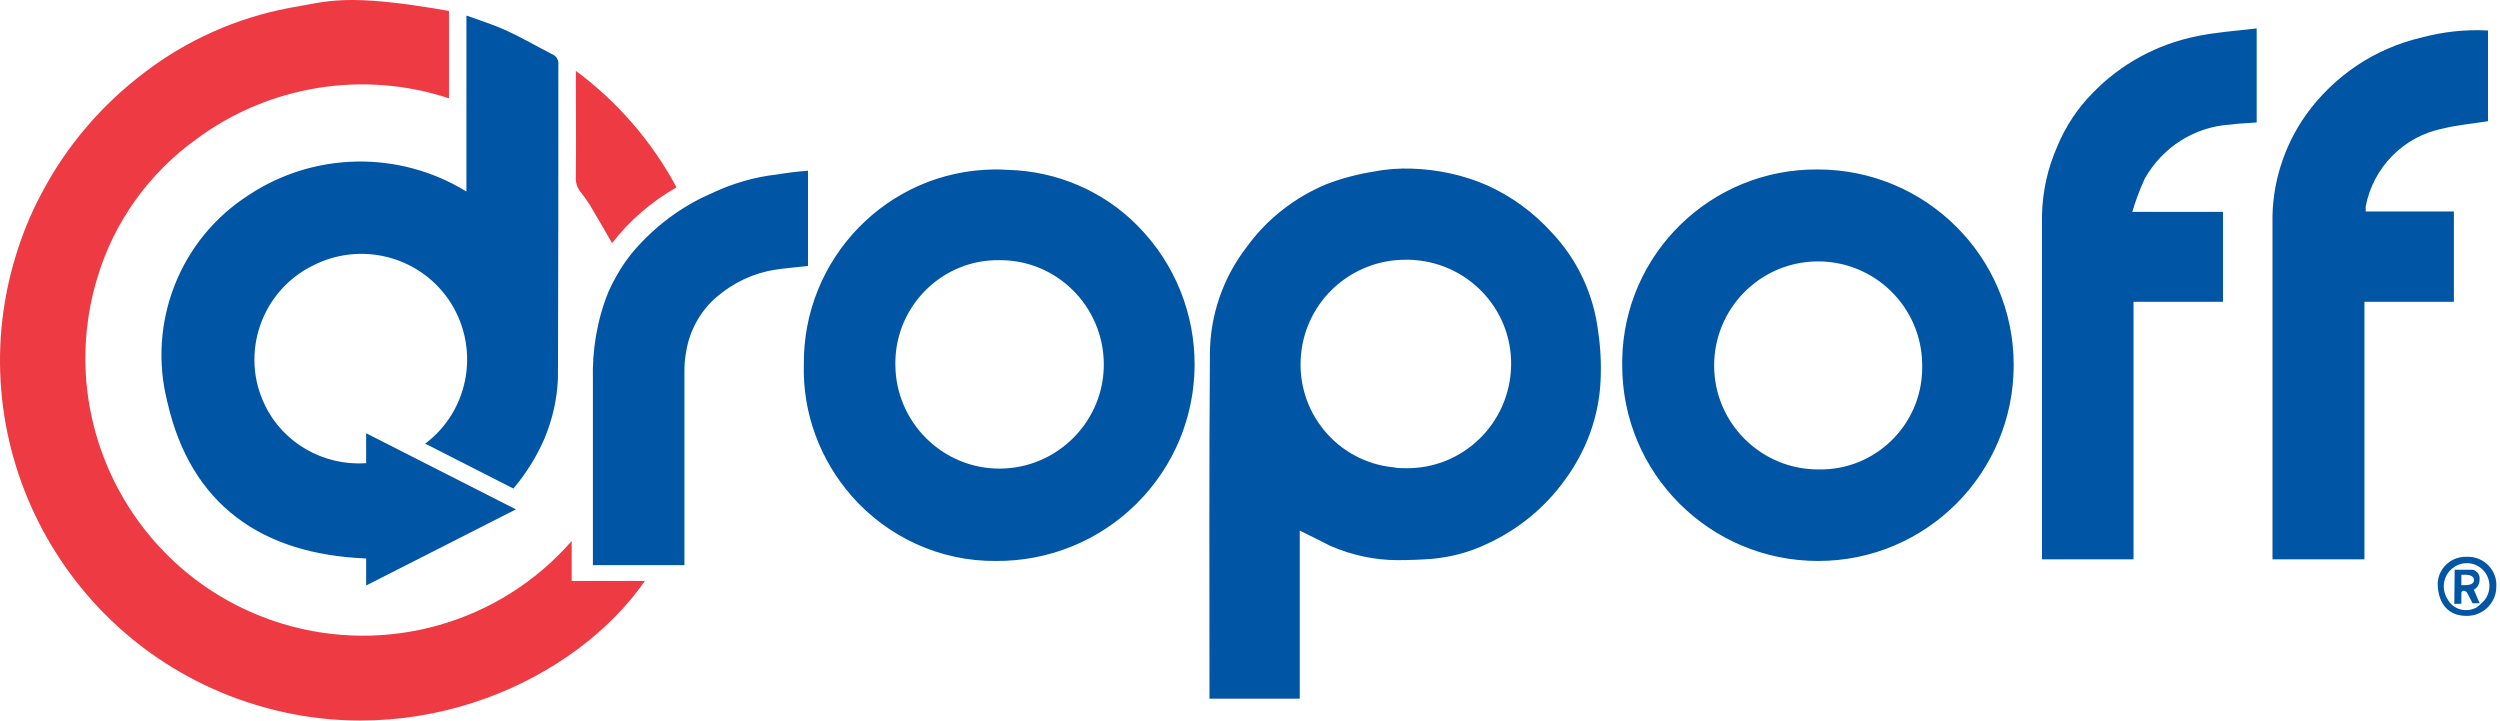 <svg width="229" height="66" viewBox="0 0 229 66" fill="none" xmlns="http://www.w3.org/2000/svg">
<path d="M41.125 1.002V9.005C33.274 6.414 24.623 7.824 17.992 12.74C13.647 15.865 10.446 20.324 8.921 25.431C4.844 38.845 12.428 53.06 25.881 57.138C35.446 60.035 45.812 57.062 52.367 49.554V53.213H59.075C52.748 62.321 38.228 69.067 23.441 64.57C6.025 59.273 -3.845 40.903 1.414 23.525C2.024 21.543 2.786 19.6 3.777 17.77C6.063 13.388 9.303 9.615 13.228 6.642C17.115 3.67 21.65 1.65 26.452 0.735C30.073 0.126 31.559 -0.675 41.125 1.002ZM52.748 6.49C56.559 9.31 59.722 12.969 61.971 17.161C59.684 18.456 57.664 20.21 56.064 22.267C55.378 21.086 54.73 19.943 54.044 18.799C53.777 18.38 53.51 17.999 53.206 17.618C52.862 17.199 52.71 16.703 52.748 16.17C52.786 12.969 52.748 9.767 52.748 6.49Z" fill="#ED3A43"/>
<path d="M33.539 42.428V39.684L47.259 46.659L33.539 53.633V51.156C23.974 50.775 17.457 46.239 15.322 36.788C13.493 29.547 16.466 21.925 22.754 17.886C28.775 13.884 36.588 13.77 42.724 17.543V1.422C43.981 1.879 45.201 2.26 46.382 2.794C47.792 3.442 49.164 4.242 50.574 4.966C50.956 5.119 51.184 5.5 51.146 5.881C51.146 15.485 51.146 25.05 51.108 34.654C51.032 36.559 50.612 38.389 49.888 40.142C49.164 41.819 48.212 43.343 47.03 44.753L38.951 40.637C43.105 37.512 44.019 31.643 41.047 27.375C38.265 23.411 32.968 22.116 28.661 24.326C23.935 26.651 21.954 32.405 24.278 37.131C25.955 40.599 29.652 42.695 33.539 42.428ZM119.058 48.602V63.999H110.788V63.237C110.788 52.985 110.75 42.733 110.827 32.482C110.827 28.937 112.008 25.469 114.18 22.649C116.048 20.058 118.601 18.076 121.535 16.857C122.946 16.323 124.394 15.942 125.88 15.713C127.023 15.485 128.167 15.408 129.31 15.446C131.673 15.523 134.036 16.018 136.208 16.971C138.495 18 140.514 19.486 142.191 21.354C144.516 23.831 145.964 26.956 146.383 30.309C146.612 31.834 146.688 33.358 146.612 34.883C146.46 38.198 145.278 41.361 143.296 44.029C141.467 46.544 139.028 48.526 136.208 49.822C134.607 50.584 132.892 51.041 131.139 51.194C130.11 51.27 129.043 51.308 128.014 51.308C125.918 51.308 123.822 50.851 121.878 50.012C120.964 49.555 120.011 49.06 119.058 48.602ZM128.7 42.886C133.959 43 138.304 38.808 138.418 33.511C138.533 28.251 134.34 23.907 129.043 23.793C128.967 23.793 128.891 23.793 128.815 23.793C123.822 23.754 119.63 27.527 119.173 32.482C118.677 37.703 122.488 42.314 127.671 42.809C128.014 42.886 128.357 42.886 128.7 42.886ZM166.505 15.523C176.414 15.523 184.455 23.526 184.455 33.434C184.455 43.343 176.452 51.384 166.544 51.384C156.635 51.384 148.594 43.381 148.594 33.472C148.594 33.32 148.594 33.13 148.594 32.977C148.746 23.221 156.749 15.446 166.505 15.523ZM176.071 33.396C176.033 28.137 171.727 23.907 166.467 23.945C161.208 23.983 156.978 28.29 157.016 33.549C157.054 38.808 161.361 43.038 166.62 43C171.765 43.076 175.995 38.96 176.071 33.816C176.071 33.663 176.071 33.549 176.071 33.396ZM73.631 33.434C73.517 23.678 81.291 15.637 91.047 15.523C91.467 15.523 91.886 15.523 92.343 15.561C96.802 15.675 101.07 17.504 104.195 20.668C111.208 27.756 111.17 39.151 104.081 46.163C100.651 49.555 96.04 51.422 91.2 51.384C86.131 51.422 81.329 49.212 78.014 45.439C75.117 42.123 73.517 37.855 73.631 33.434ZM82.015 33.434C82.053 38.694 86.36 42.962 91.619 42.924C96.878 42.886 101.147 38.579 101.108 33.32C101.07 28.061 96.802 23.793 91.543 23.831C86.36 23.754 82.091 27.947 82.015 33.13C82.015 33.206 82.015 33.32 82.015 33.434ZM195.317 19.41H203.625V27.642H195.431V51.232H187.047V50.47C187.047 40.218 187.047 29.966 187.047 19.715C187.085 17.543 187.58 15.37 188.457 13.389C189.219 11.559 190.324 9.882 191.734 8.472C194.288 5.843 197.603 4.051 201.186 3.327C202.977 2.946 204.806 2.832 206.712 2.603V11.216C205.911 11.292 205.149 11.292 204.349 11.407C201.033 11.597 198.099 13.465 196.46 16.361C196.003 17.352 195.622 18.381 195.317 19.41ZM227.901 2.794V11.102C226.491 11.331 225.081 11.445 223.709 11.788C220.165 12.512 217.383 15.332 216.697 18.914C216.697 19.067 216.697 19.219 216.697 19.372H224.776V27.642H216.582V51.232H208.16V50.47C208.16 40.447 208.16 30.424 208.16 20.439C208.084 16.895 209.189 13.389 211.247 10.492C213.8 6.948 217.535 4.433 221.803 3.442C223.785 2.908 225.843 2.68 227.901 2.794ZM74.012 15.637V24.364C72.983 24.479 71.992 24.555 71.001 24.707C69.02 25.012 67.19 25.889 65.666 27.184C64.142 28.48 63.151 30.309 62.846 32.253C62.731 32.825 62.693 33.434 62.693 34.044C62.693 39.684 62.693 45.363 62.693 51.003V51.765H54.309V51.079C54.309 45.668 54.309 40.256 54.309 34.844C54.233 32.062 54.69 29.319 55.719 26.765C56.329 25.393 57.091 24.136 58.044 22.992C59.988 20.744 62.389 18.914 65.132 17.733C67.038 16.818 69.096 16.209 71.192 15.98C72.107 15.828 73.021 15.713 74.012 15.637ZM225.919 51.003C227.367 50.927 228.587 52.032 228.663 53.442C228.663 53.519 228.663 53.595 228.663 53.671C228.701 55.157 227.52 56.377 226.034 56.415C225.995 56.415 225.957 56.415 225.919 56.415C224.28 56.415 223.328 55.31 223.29 53.48C223.328 52.07 224.509 50.965 225.919 51.003ZM227.291 55.272C228.168 54.547 228.282 53.214 227.558 52.337C226.872 51.499 225.652 51.346 224.776 51.956C223.823 52.604 223.556 53.9 224.204 54.89C224.7 55.843 225.881 56.148 226.834 55.653C226.986 55.538 227.139 55.424 227.291 55.272ZM224.848 52.185C225.338 52.185 225.832 52.185 226.377 52.185C226.753 52.185 227.134 52.516 227.134 52.974C227.134 53.164 227.134 53.736 226.605 54.014L227.134 55.26C226.944 55.26 226.69 55.26 226.491 55.26C226.3 54.879 226.089 54.48 225.991 54.307C225.837 54.038 225.462 54.077 225.462 54.307V55.31H224.814L224.848 52.185ZM225.462 53.595C225.777 53.594 226.617 53.675 226.617 53.132C226.605 52.593 225.853 52.64 225.462 52.652V53.595Z" fill="#0155A5"/>
</svg>
